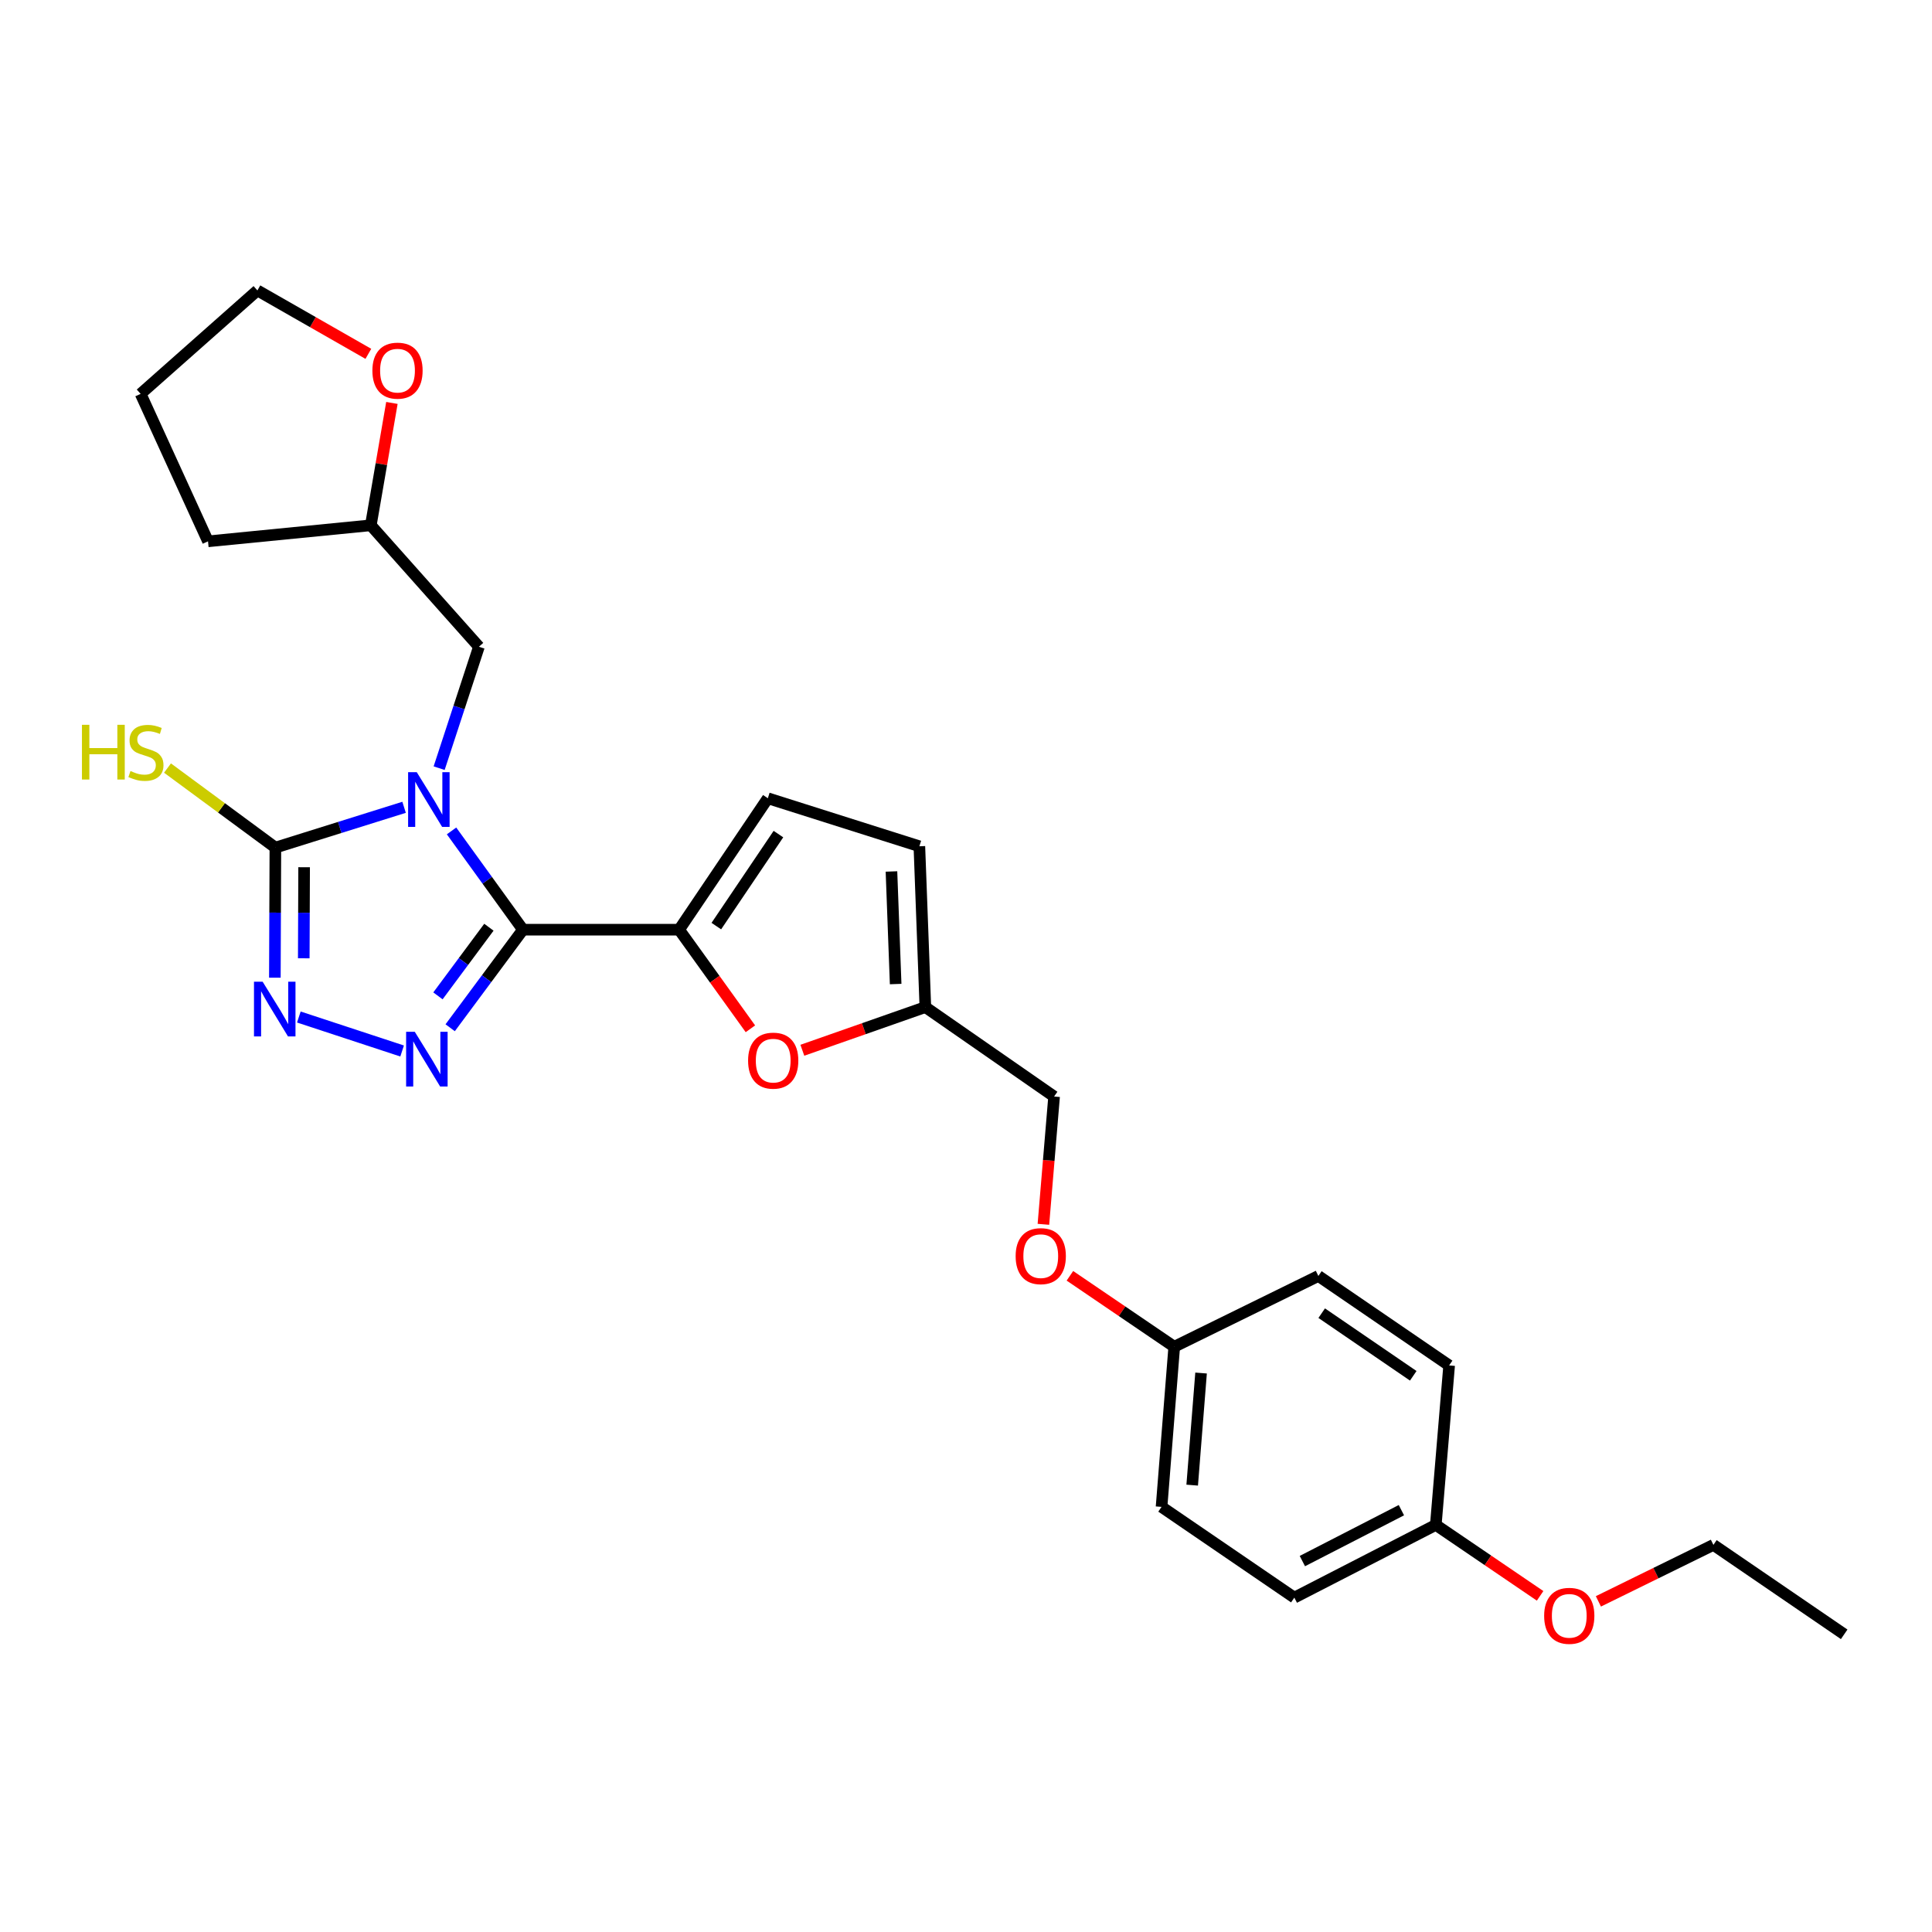 <?xml version='1.0' encoding='iso-8859-1'?>
<svg version='1.1' baseProfile='full'
              xmlns='http://www.w3.org/2000/svg'
                      xmlns:rdkit='http://www.rdkit.org/xml'
                      xmlns:xlink='http://www.w3.org/1999/xlink'
                  xml:space='preserve'
width='1000px' height='1000px' viewBox='0 0 1000 1000'>
<!-- END OF HEADER -->
<rect style='opacity:1.0;fill:#FFFFFF;stroke:none' width='1000' height='1000' x='0' y='0'> </rect>
<path class='bond-0' d='M 233.717,430.083 L 252.201,455.646' style='fill:none;fill-rule:evenodd;stroke:#0000FF;stroke-width:6px;stroke-linecap:butt;stroke-linejoin:miter;stroke-opacity:1' />
<path class='bond-0' d='M 252.201,455.646 L 270.684,481.209' style='fill:none;fill-rule:evenodd;stroke:#000000;stroke-width:6px;stroke-linecap:butt;stroke-linejoin:miter;stroke-opacity:1' />
<path class='bond-2' d='M 209.155,417.858 L 175.845,428.288' style='fill:none;fill-rule:evenodd;stroke:#0000FF;stroke-width:6px;stroke-linecap:butt;stroke-linejoin:miter;stroke-opacity:1' />
<path class='bond-2' d='M 175.845,428.288 L 142.535,438.717' style='fill:none;fill-rule:evenodd;stroke:#000000;stroke-width:6px;stroke-linecap:butt;stroke-linejoin:miter;stroke-opacity:1' />
<path class='bond-7' d='M 227.297,397.604 L 237.595,366.178' style='fill:none;fill-rule:evenodd;stroke:#0000FF;stroke-width:6px;stroke-linecap:butt;stroke-linejoin:miter;stroke-opacity:1' />
<path class='bond-7' d='M 237.595,366.178 L 247.892,334.752' style='fill:none;fill-rule:evenodd;stroke:#000000;stroke-width:6px;stroke-linecap:butt;stroke-linejoin:miter;stroke-opacity:1' />
<path class='bond-1' d='M 270.684,481.209 L 251.846,506.586' style='fill:none;fill-rule:evenodd;stroke:#000000;stroke-width:6px;stroke-linecap:butt;stroke-linejoin:miter;stroke-opacity:1' />
<path class='bond-1' d='M 251.846,506.586 L 233.008,531.964' style='fill:none;fill-rule:evenodd;stroke:#0000FF;stroke-width:6px;stroke-linecap:butt;stroke-linejoin:miter;stroke-opacity:1' />
<path class='bond-1' d='M 253.054,479.93 L 239.867,497.694' style='fill:none;fill-rule:evenodd;stroke:#000000;stroke-width:6px;stroke-linecap:butt;stroke-linejoin:miter;stroke-opacity:1' />
<path class='bond-1' d='M 239.867,497.694 L 226.681,515.458' style='fill:none;fill-rule:evenodd;stroke:#0000FF;stroke-width:6px;stroke-linecap:butt;stroke-linejoin:miter;stroke-opacity:1' />
<path class='bond-4' d='M 270.684,481.209 L 351.517,481.209' style='fill:none;fill-rule:evenodd;stroke:#000000;stroke-width:6px;stroke-linecap:butt;stroke-linejoin:miter;stroke-opacity:1' />
<path class='bond-27' d='M 208.136,543.994 L 154.679,526.406' style='fill:none;fill-rule:evenodd;stroke:#0000FF;stroke-width:6px;stroke-linecap:butt;stroke-linejoin:miter;stroke-opacity:1' />
<path class='bond-3' d='M 142.535,438.717 L 142.401,472.384' style='fill:none;fill-rule:evenodd;stroke:#000000;stroke-width:6px;stroke-linecap:butt;stroke-linejoin:miter;stroke-opacity:1' />
<path class='bond-3' d='M 142.401,472.384 L 142.268,506.052' style='fill:none;fill-rule:evenodd;stroke:#0000FF;stroke-width:6px;stroke-linecap:butt;stroke-linejoin:miter;stroke-opacity:1' />
<path class='bond-3' d='M 157.413,448.876 L 157.32,472.443' style='fill:none;fill-rule:evenodd;stroke:#000000;stroke-width:6px;stroke-linecap:butt;stroke-linejoin:miter;stroke-opacity:1' />
<path class='bond-3' d='M 157.32,472.443 L 157.226,496.011' style='fill:none;fill-rule:evenodd;stroke:#0000FF;stroke-width:6px;stroke-linecap:butt;stroke-linejoin:miter;stroke-opacity:1' />
<path class='bond-10' d='M 142.535,438.717 L 114.615,418.133' style='fill:none;fill-rule:evenodd;stroke:#000000;stroke-width:6px;stroke-linecap:butt;stroke-linejoin:miter;stroke-opacity:1' />
<path class='bond-10' d='M 114.615,418.133 L 86.696,397.549' style='fill:none;fill-rule:evenodd;stroke:#CCCC00;stroke-width:6px;stroke-linecap:butt;stroke-linejoin:miter;stroke-opacity:1' />
<path class='bond-5' d='M 351.517,481.209 L 369.964,506.855' style='fill:none;fill-rule:evenodd;stroke:#000000;stroke-width:6px;stroke-linecap:butt;stroke-linejoin:miter;stroke-opacity:1' />
<path class='bond-5' d='M 369.964,506.855 L 388.41,532.501' style='fill:none;fill-rule:evenodd;stroke:#FF0000;stroke-width:6px;stroke-linecap:butt;stroke-linejoin:miter;stroke-opacity:1' />
<path class='bond-6' d='M 351.517,481.209 L 397.433,413.173' style='fill:none;fill-rule:evenodd;stroke:#000000;stroke-width:6px;stroke-linecap:butt;stroke-linejoin:miter;stroke-opacity:1' />
<path class='bond-6' d='M 370.771,479.349 L 402.912,431.724' style='fill:none;fill-rule:evenodd;stroke:#000000;stroke-width:6px;stroke-linecap:butt;stroke-linejoin:miter;stroke-opacity:1' />
<path class='bond-8' d='M 415.296,543.612 L 447.129,532.443' style='fill:none;fill-rule:evenodd;stroke:#FF0000;stroke-width:6px;stroke-linecap:butt;stroke-linejoin:miter;stroke-opacity:1' />
<path class='bond-8' d='M 447.129,532.443 L 478.962,521.274' style='fill:none;fill-rule:evenodd;stroke:#000000;stroke-width:6px;stroke-linecap:butt;stroke-linejoin:miter;stroke-opacity:1' />
<path class='bond-9' d='M 397.433,413.173 L 475.863,438.029' style='fill:none;fill-rule:evenodd;stroke:#000000;stroke-width:6px;stroke-linecap:butt;stroke-linejoin:miter;stroke-opacity:1' />
<path class='bond-14' d='M 247.892,334.752 L 191.932,271.895' style='fill:none;fill-rule:evenodd;stroke:#000000;stroke-width:6px;stroke-linecap:butt;stroke-linejoin:miter;stroke-opacity:1' />
<path class='bond-13' d='M 478.962,521.274 L 545.598,567.554' style='fill:none;fill-rule:evenodd;stroke:#000000;stroke-width:6px;stroke-linecap:butt;stroke-linejoin:miter;stroke-opacity:1' />
<path class='bond-29' d='M 478.962,521.274 L 475.863,438.029' style='fill:none;fill-rule:evenodd;stroke:#000000;stroke-width:6px;stroke-linecap:butt;stroke-linejoin:miter;stroke-opacity:1' />
<path class='bond-29' d='M 463.589,509.342 L 461.419,451.071' style='fill:none;fill-rule:evenodd;stroke:#000000;stroke-width:6px;stroke-linecap:butt;stroke-linejoin:miter;stroke-opacity:1' />
<path class='bond-11' d='M 202.852,208.56 L 197.392,240.227' style='fill:none;fill-rule:evenodd;stroke:#FF0000;stroke-width:6px;stroke-linecap:butt;stroke-linejoin:miter;stroke-opacity:1' />
<path class='bond-11' d='M 197.392,240.227 L 191.932,271.895' style='fill:none;fill-rule:evenodd;stroke:#000000;stroke-width:6px;stroke-linecap:butt;stroke-linejoin:miter;stroke-opacity:1' />
<path class='bond-22' d='M 190.66,183.145 L 161.944,166.736' style='fill:none;fill-rule:evenodd;stroke:#FF0000;stroke-width:6px;stroke-linecap:butt;stroke-linejoin:miter;stroke-opacity:1' />
<path class='bond-22' d='M 161.944,166.736 L 133.228,150.327' style='fill:none;fill-rule:evenodd;stroke:#000000;stroke-width:6px;stroke-linecap:butt;stroke-linejoin:miter;stroke-opacity:1' />
<path class='bond-12' d='M 540.065,633.704 L 542.831,600.629' style='fill:none;fill-rule:evenodd;stroke:#FF0000;stroke-width:6px;stroke-linecap:butt;stroke-linejoin:miter;stroke-opacity:1' />
<path class='bond-12' d='M 542.831,600.629 L 545.598,567.554' style='fill:none;fill-rule:evenodd;stroke:#000000;stroke-width:6px;stroke-linecap:butt;stroke-linejoin:miter;stroke-opacity:1' />
<path class='bond-15' d='M 553.783,660.354 L 580.783,678.712' style='fill:none;fill-rule:evenodd;stroke:#FF0000;stroke-width:6px;stroke-linecap:butt;stroke-linejoin:miter;stroke-opacity:1' />
<path class='bond-15' d='M 580.783,678.712 L 607.783,697.071' style='fill:none;fill-rule:evenodd;stroke:#000000;stroke-width:6px;stroke-linecap:butt;stroke-linejoin:miter;stroke-opacity:1' />
<path class='bond-24' d='M 191.932,271.895 L 107.667,280.192' style='fill:none;fill-rule:evenodd;stroke:#000000;stroke-width:6px;stroke-linecap:butt;stroke-linejoin:miter;stroke-opacity:1' />
<path class='bond-17' d='M 607.783,697.071 L 682.383,660.438' style='fill:none;fill-rule:evenodd;stroke:#000000;stroke-width:6px;stroke-linecap:butt;stroke-linejoin:miter;stroke-opacity:1' />
<path class='bond-18' d='M 607.783,697.071 L 601.219,779.959' style='fill:none;fill-rule:evenodd;stroke:#000000;stroke-width:6px;stroke-linecap:butt;stroke-linejoin:miter;stroke-opacity:1' />
<path class='bond-18' d='M 621.67,710.682 L 617.075,768.704' style='fill:none;fill-rule:evenodd;stroke:#000000;stroke-width:6px;stroke-linecap:butt;stroke-linejoin:miter;stroke-opacity:1' />
<path class='bond-16' d='M 743.168,789.283 L 669.943,826.927' style='fill:none;fill-rule:evenodd;stroke:#000000;stroke-width:6px;stroke-linecap:butt;stroke-linejoin:miter;stroke-opacity:1' />
<path class='bond-16' d='M 725.363,781.662 L 674.106,808.013' style='fill:none;fill-rule:evenodd;stroke:#000000;stroke-width:6px;stroke-linecap:butt;stroke-linejoin:miter;stroke-opacity:1' />
<path class='bond-21' d='M 743.168,789.283 L 770.164,807.644' style='fill:none;fill-rule:evenodd;stroke:#000000;stroke-width:6px;stroke-linecap:butt;stroke-linejoin:miter;stroke-opacity:1' />
<path class='bond-21' d='M 770.164,807.644 L 797.16,826.006' style='fill:none;fill-rule:evenodd;stroke:#FF0000;stroke-width:6px;stroke-linecap:butt;stroke-linejoin:miter;stroke-opacity:1' />
<path class='bond-30' d='M 743.168,789.283 L 750.072,706.743' style='fill:none;fill-rule:evenodd;stroke:#000000;stroke-width:6px;stroke-linecap:butt;stroke-linejoin:miter;stroke-opacity:1' />
<path class='bond-19' d='M 682.383,660.438 L 750.072,706.743' style='fill:none;fill-rule:evenodd;stroke:#000000;stroke-width:6px;stroke-linecap:butt;stroke-linejoin:miter;stroke-opacity:1' />
<path class='bond-19' d='M 684.113,679.696 L 731.495,712.11' style='fill:none;fill-rule:evenodd;stroke:#000000;stroke-width:6px;stroke-linecap:butt;stroke-linejoin:miter;stroke-opacity:1' />
<path class='bond-20' d='M 601.219,779.959 L 669.943,826.927' style='fill:none;fill-rule:evenodd;stroke:#000000;stroke-width:6px;stroke-linecap:butt;stroke-linejoin:miter;stroke-opacity:1' />
<path class='bond-23' d='M 827.326,828.865 L 857.092,814.25' style='fill:none;fill-rule:evenodd;stroke:#FF0000;stroke-width:6px;stroke-linecap:butt;stroke-linejoin:miter;stroke-opacity:1' />
<path class='bond-23' d='M 857.092,814.25 L 886.857,799.635' style='fill:none;fill-rule:evenodd;stroke:#000000;stroke-width:6px;stroke-linecap:butt;stroke-linejoin:miter;stroke-opacity:1' />
<path class='bond-28' d='M 133.228,150.327 L 72.783,203.867' style='fill:none;fill-rule:evenodd;stroke:#000000;stroke-width:6px;stroke-linecap:butt;stroke-linejoin:miter;stroke-opacity:1' />
<path class='bond-25' d='M 886.857,799.635 L 954.545,845.924' style='fill:none;fill-rule:evenodd;stroke:#000000;stroke-width:6px;stroke-linecap:butt;stroke-linejoin:miter;stroke-opacity:1' />
<path class='bond-26' d='M 107.667,280.192 L 72.783,203.867' style='fill:none;fill-rule:evenodd;stroke:#000000;stroke-width:6px;stroke-linecap:butt;stroke-linejoin:miter;stroke-opacity:1' />
<path  class='atom-0' d='M 215.716 399.684
L 224.996 414.684
Q 225.916 416.164, 227.396 418.844
Q 228.876 421.524, 228.956 421.684
L 228.956 399.684
L 232.716 399.684
L 232.716 428.004
L 228.836 428.004
L 218.876 411.604
Q 217.716 409.684, 216.476 407.484
Q 215.276 405.284, 214.916 404.604
L 214.916 428.004
L 211.236 428.004
L 211.236 399.684
L 215.716 399.684
' fill='#0000FF'/>
<path  class='atom-2' d='M 214.688 534.05
L 223.968 549.05
Q 224.888 550.53, 226.368 553.21
Q 227.848 555.89, 227.928 556.05
L 227.928 534.05
L 231.688 534.05
L 231.688 562.37
L 227.808 562.37
L 217.848 545.97
Q 216.688 544.05, 215.448 541.85
Q 214.248 539.65, 213.888 538.97
L 213.888 562.37
L 210.208 562.37
L 210.208 534.05
L 214.688 534.05
' fill='#0000FF'/>
<path  class='atom-4' d='M 135.943 508.141
L 145.223 523.141
Q 146.143 524.621, 147.623 527.301
Q 149.103 529.981, 149.183 530.141
L 149.183 508.141
L 152.943 508.141
L 152.943 536.461
L 149.063 536.461
L 139.103 520.061
Q 137.943 518.141, 136.703 515.941
Q 135.503 513.741, 135.143 513.061
L 135.143 536.461
L 131.463 536.461
L 131.463 508.141
L 135.943 508.141
' fill='#0000FF'/>
<path  class='atom-6' d='M 387.21 548.986
Q 387.21 542.186, 390.57 538.386
Q 393.93 534.586, 400.21 534.586
Q 406.49 534.586, 409.85 538.386
Q 413.21 542.186, 413.21 548.986
Q 413.21 555.866, 409.81 559.786
Q 406.41 563.666, 400.21 563.666
Q 393.97 563.666, 390.57 559.786
Q 387.21 555.906, 387.21 548.986
M 400.21 560.466
Q 404.53 560.466, 406.85 557.586
Q 409.21 554.666, 409.21 548.986
Q 409.21 543.426, 406.85 540.626
Q 404.53 537.786, 400.21 537.786
Q 395.89 537.786, 393.53 540.586
Q 391.21 543.386, 391.21 548.986
Q 391.21 554.706, 393.53 557.586
Q 395.89 560.466, 400.21 560.466
' fill='#FF0000'/>
<path  class='atom-11' d='M 42.415 375.16
L 46.255 375.16
L 46.255 387.2
L 60.735 387.2
L 60.735 375.16
L 64.575 375.16
L 64.575 403.48
L 60.735 403.48
L 60.735 390.4
L 46.255 390.4
L 46.255 403.48
L 42.415 403.48
L 42.415 375.16
' fill='#CCCC00'/>
<path  class='atom-11' d='M 67.535 399.08
Q 67.855 399.2, 69.175 399.76
Q 70.495 400.32, 71.935 400.68
Q 73.415 401, 74.855 401
Q 77.535 401, 79.095 399.72
Q 80.655 398.4, 80.655 396.12
Q 80.655 394.56, 79.855 393.6
Q 79.095 392.64, 77.895 392.12
Q 76.695 391.6, 74.695 391
Q 72.175 390.24, 70.655 389.52
Q 69.175 388.8, 68.095 387.28
Q 67.055 385.76, 67.055 383.2
Q 67.055 379.64, 69.455 377.44
Q 71.895 375.24, 76.695 375.24
Q 79.975 375.24, 83.695 376.8
L 82.775 379.88
Q 79.375 378.48, 76.815 378.48
Q 74.055 378.48, 72.535 379.64
Q 71.015 380.76, 71.055 382.72
Q 71.055 384.24, 71.815 385.16
Q 72.615 386.08, 73.735 386.6
Q 74.895 387.12, 76.815 387.72
Q 79.375 388.52, 80.895 389.32
Q 82.415 390.12, 83.495 391.76
Q 84.615 393.36, 84.615 396.12
Q 84.615 400.04, 81.975 402.16
Q 79.375 404.24, 75.015 404.24
Q 72.495 404.24, 70.575 403.68
Q 68.695 403.16, 66.455 402.24
L 67.535 399.08
' fill='#CCCC00'/>
<path  class='atom-12' d='M 192.748 191.847
Q 192.748 185.047, 196.108 181.247
Q 199.468 177.447, 205.748 177.447
Q 212.028 177.447, 215.388 181.247
Q 218.748 185.047, 218.748 191.847
Q 218.748 198.727, 215.348 202.647
Q 211.948 206.527, 205.748 206.527
Q 199.508 206.527, 196.108 202.647
Q 192.748 198.767, 192.748 191.847
M 205.748 203.327
Q 210.068 203.327, 212.388 200.447
Q 214.748 197.527, 214.748 191.847
Q 214.748 186.287, 212.388 183.487
Q 210.068 180.647, 205.748 180.647
Q 201.428 180.647, 199.068 183.447
Q 196.748 186.247, 196.748 191.847
Q 196.748 197.567, 199.068 200.447
Q 201.428 203.327, 205.748 203.327
' fill='#FF0000'/>
<path  class='atom-13' d='M 525.694 650.174
Q 525.694 643.374, 529.054 639.574
Q 532.414 635.774, 538.694 635.774
Q 544.974 635.774, 548.334 639.574
Q 551.694 643.374, 551.694 650.174
Q 551.694 657.054, 548.294 660.974
Q 544.894 664.854, 538.694 664.854
Q 532.454 664.854, 529.054 660.974
Q 525.694 657.094, 525.694 650.174
M 538.694 661.654
Q 543.014 661.654, 545.334 658.774
Q 547.694 655.854, 547.694 650.174
Q 547.694 644.614, 545.334 641.814
Q 543.014 638.974, 538.694 638.974
Q 534.374 638.974, 532.014 641.774
Q 529.694 644.574, 529.694 650.174
Q 529.694 655.894, 532.014 658.774
Q 534.374 661.654, 538.694 661.654
' fill='#FF0000'/>
<path  class='atom-22' d='M 799.248 836.348
Q 799.248 829.548, 802.608 825.748
Q 805.968 821.948, 812.248 821.948
Q 818.528 821.948, 821.888 825.748
Q 825.248 829.548, 825.248 836.348
Q 825.248 843.228, 821.848 847.148
Q 818.448 851.028, 812.248 851.028
Q 806.008 851.028, 802.608 847.148
Q 799.248 843.268, 799.248 836.348
M 812.248 847.828
Q 816.568 847.828, 818.888 844.948
Q 821.248 842.028, 821.248 836.348
Q 821.248 830.788, 818.888 827.988
Q 816.568 825.148, 812.248 825.148
Q 807.928 825.148, 805.568 827.948
Q 803.248 830.748, 803.248 836.348
Q 803.248 842.068, 805.568 844.948
Q 807.928 847.828, 812.248 847.828
' fill='#FF0000'/>
</svg>
